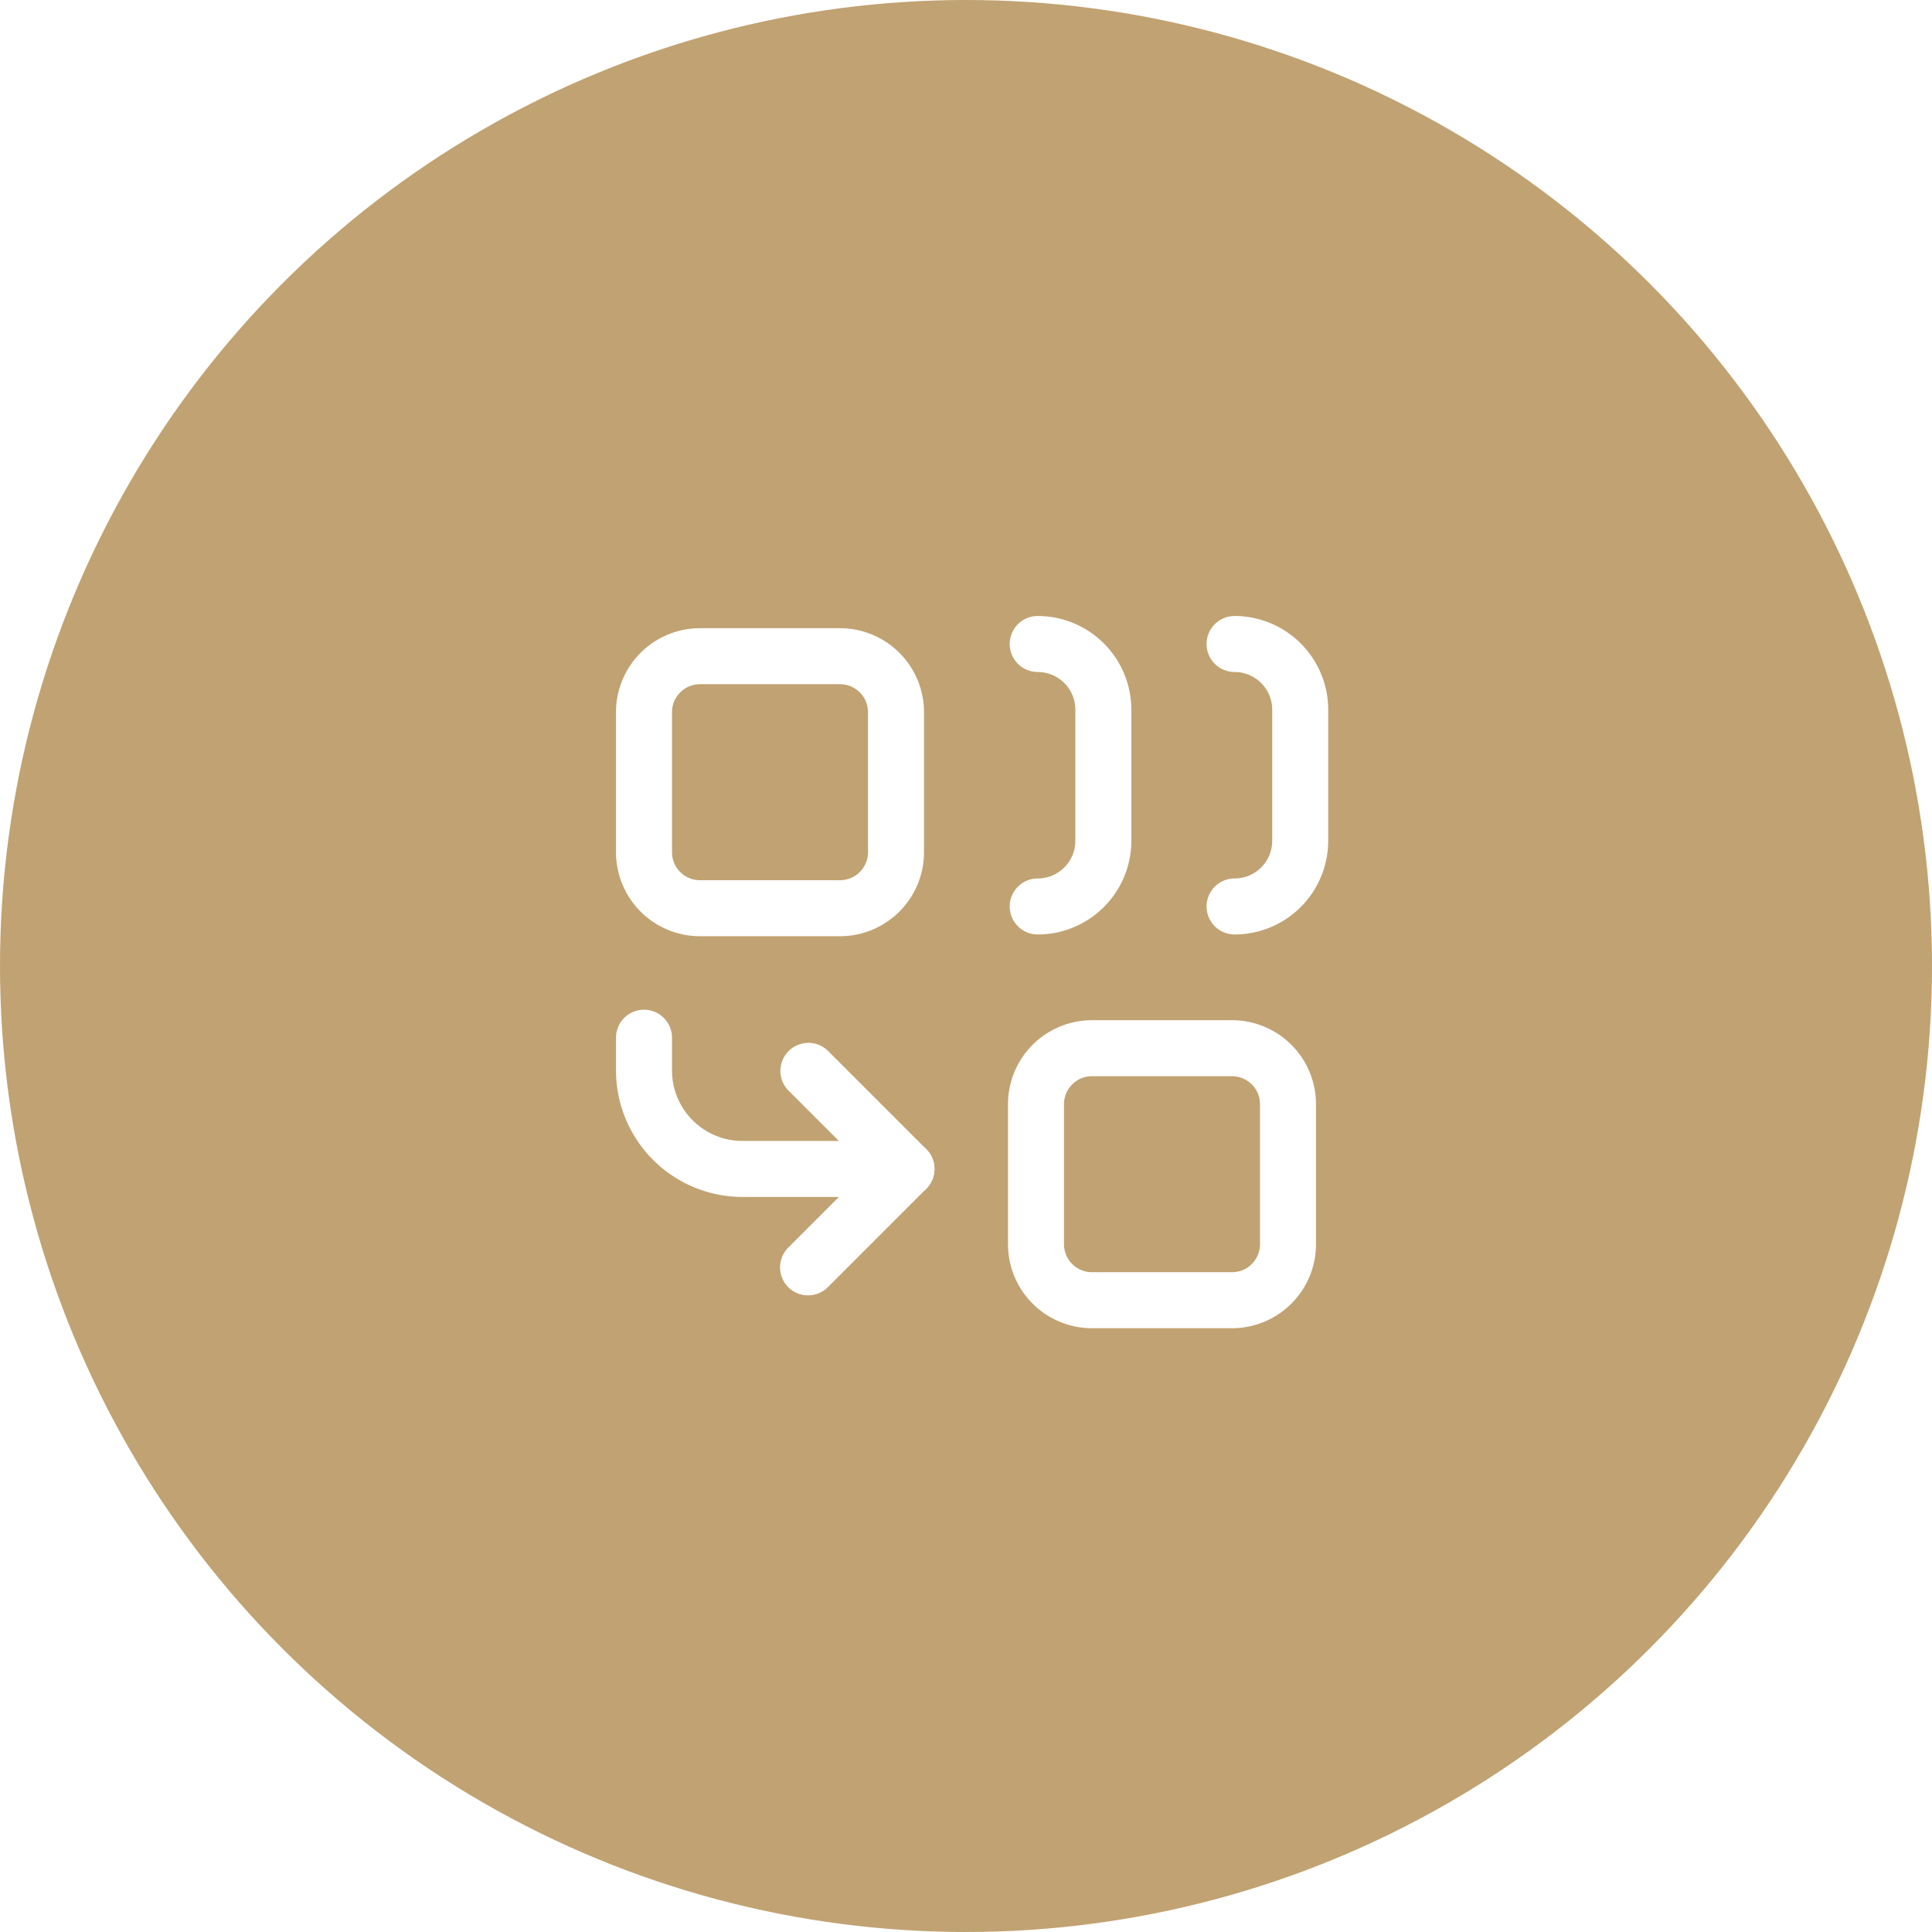 <?xml version="1.0" encoding="UTF-8"?>
<svg xmlns="http://www.w3.org/2000/svg" xmlns:xlink="http://www.w3.org/1999/xlink" width="69" height="69" viewBox="0 0 69 69"><defs/><g id="icone-gerer"><rect width="69" height="69" fill="#fff"/><g id="Groupe_8564" transform="translate(1630 15875)"><circle id="Ellipse_386" cx="34.5" cy="34.5" r="34.5" transform="translate(-1561 -15806) rotate(180)" fill="#c1a272"/><g id="Groupe_8555" transform="translate(-1609 -15854)"><path id="Tracé_7749" d="M11.374,19.687H5.515A4.52,4.52,0,0,1,1,15.172V14a1,1,0,0,1,2,0v1.172a2.518,2.518,0,0,0,2.515,2.515h5.859a1,1,0,0,1,0,2Z" transform="translate(0 2.061)" fill="#fff"/><path id="Tracé_7750" d="M14,12.374a1,1,0,0,1,0-2,1.345,1.345,0,0,0,1.344-1.344V4.344A1.345,1.345,0,0,0,14,3a1,1,0,0,1,0-2,3.347,3.347,0,0,1,3.344,3.344V9.031A3.347,3.347,0,0,1,14,12.374Z" transform="translate(2.061)" fill="#fff"/><path id="Tracé_7751" d="M20,12.374a1,1,0,0,1,0-2,1.345,1.345,0,0,0,1.344-1.344V4.344A1.345,1.345,0,0,0,20,3a1,1,0,0,1,0-2,3.347,3.347,0,0,1,3.344,3.344V9.031A3.347,3.347,0,0,1,20,12.374Z" transform="translate(3.092)" fill="#fff"/><path id="Tracé_7752" d="M7,23.031a1,1,0,0,1-.707-1.707L9.1,18.515,6.293,15.707a1,1,0,0,1,1.414-1.414l3.515,3.515a1,1,0,0,1,0,1.414L7.707,22.738A1,1,0,0,1,7,23.031Z" transform="translate(0.859 2.233)" fill="#fff"/><path id="Rectangle_7773" d="M2-1H7a3,3,0,0,1,3,3V7a3,3,0,0,1-3,3H2A3,3,0,0,1-1,7V2A3,3,0,0,1,2-1ZM7,8A1,1,0,0,0,8,7V2A1,1,0,0,0,7,1H2A1,1,0,0,0,1,2V7A1,1,0,0,0,2,8Z" transform="translate(16 16.436)" fill="#fff"/><path id="Rectangle_7774" d="M2-1H7a3,3,0,0,1,3,3V7a3,3,0,0,1-3,3H2A3,3,0,0,1-1,7V2A3,3,0,0,1,2-1ZM7,8A1,1,0,0,0,8,7V2A1,1,0,0,0,7,1H2A1,1,0,0,0,1,2V7A1,1,0,0,0,2,8Z" transform="translate(2 2.436)" fill="#fff"/></g></g></g></svg>
